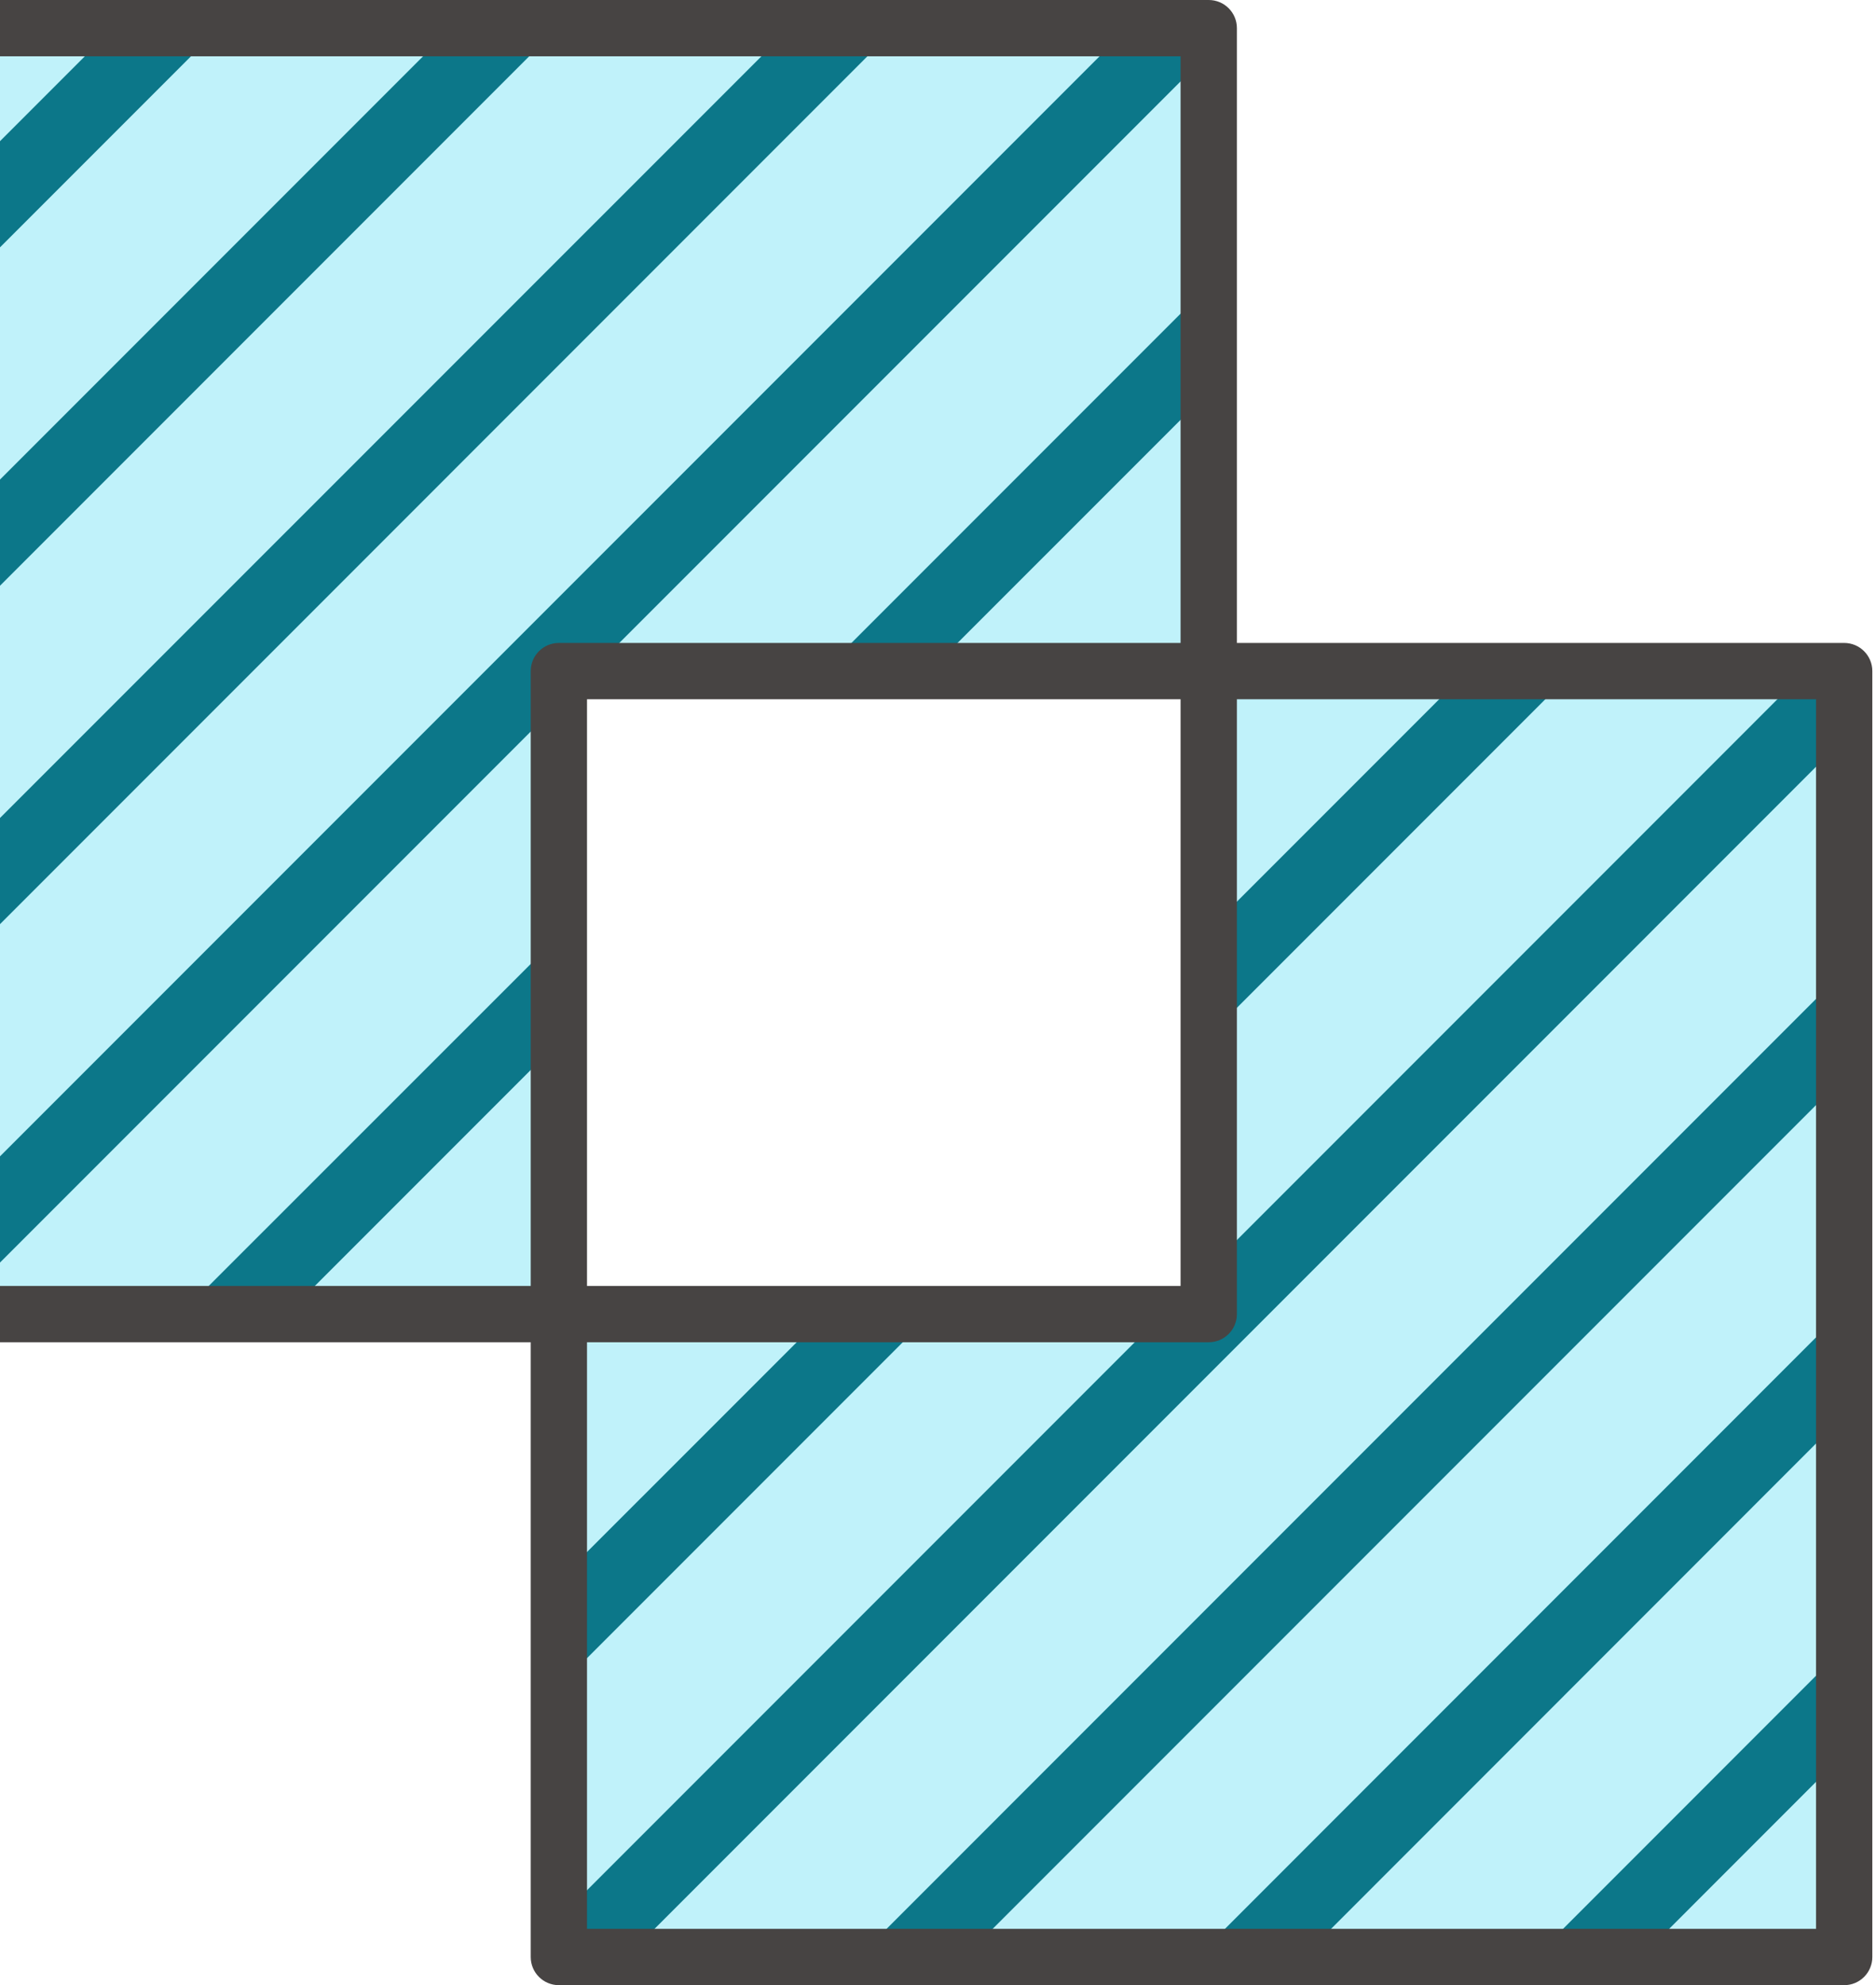 <svg width="52" height="55" viewBox="0 0 52 55" fill="none" xmlns="http://www.w3.org/2000/svg">
<g clip-path="url(#clip0_7805_4480)">
<g clip-path="url(#clip1_7805_4480)">
<g clip-path="url(#clip2_7805_4480)">
<path d="M15.693 54.221H51.32V18.594H33.506V36.408H15.693V54.221Z" fill="#C0F2FA"/>
<path d="M32.93 0.779H-2.697V36.406H15.116V18.592H32.93V0.779Z" fill="#C0F2FA"/>
<path d="M3.132 0.779H6.074L-2.498 9.351V6.41L3.132 0.779Z" fill="#0C7789"/>
<path d="M12.508 0.779H15.449L-2.498 18.726V15.785L12.508 0.779Z" fill="#0C7789"/>
<path d="M21.887 0.779H24.824L-2.498 28.102V25.16L21.887 0.779Z" fill="#0C7789"/>
<path d="M-2.216 36.406L-2.498 36.124V34.535L31.259 0.779H33.129V1.85L-1.426 36.406H-2.216Z" fill="#0C7789"/>
<path d="M14.738 29.617L7.949 36.406H5.007L14.738 26.68V29.617Z" fill="#0C7789"/>
<path d="M23.398 18.016L33.129 8.285V11.227L26.339 18.016H23.398Z" fill="#0C7789"/>
<path d="M15.693 54.221H51.32V18.594H33.506V36.408H15.693V54.221Z" fill="#C0F2FA"/>
<path d="M45.487 54.219H42.546L51.117 45.647V48.587L45.487 54.219Z" fill="#0C7789"/>
<path d="M36.111 54.224H33.17L51.117 36.273V39.214L36.111 54.224Z" fill="#0C7789"/>
<path d="M26.736 54.219H23.795L51.117 26.896V29.838L26.736 54.219Z" fill="#0C7789"/>
<path d="M50.835 18.594L51.117 18.876V20.464L17.361 54.221H15.491V53.15L50.046 18.594H50.835Z" fill="#0C7789"/>
<path d="M33.882 25.383L40.671 18.594H43.613L33.882 28.325V25.383Z" fill="#0C7789"/>
<path d="M25.227 36.984L15.496 46.715V43.774L22.286 36.985L25.227 36.984Z" fill="#0C7789"/>
<path d="M-2.122 0H33.505C33.936 0 34.285 0.349 34.285 0.78V17.813H51.118C51.549 17.813 51.898 18.162 51.898 18.593V54.22C51.898 54.651 51.549 55 51.118 55H15.491C15.06 55 14.711 54.651 14.711 54.22V37.187H-2.122C-2.553 37.187 -2.902 36.838 -2.902 36.407V0.78C-2.902 0.349 -2.553 0 -2.122 0ZM16.271 53.44H50.338V19.373H34.285V36.407C34.285 36.838 33.936 37.187 33.505 37.187H16.271V53.44ZM16.271 35.627H32.724V19.373H16.271V35.627ZM-1.342 35.627H14.711V18.593C14.711 18.162 15.06 17.813 15.491 17.813H32.724V1.56H-1.342V35.627Z" fill="#474443"/>
</g>
</g>
</g>
<defs>
<clipPath id="clip0_7805_4480">
<rect width="52" height="55" fill="white" transform="matrix(-1 0 0 1 52 0)"/>
</clipPath>
<clipPath id="clip1_7805_4480">
<rect width="55" height="55" fill="white" transform="matrix(-1 0 0 1 52 0)"/>
</clipPath>
<clipPath id="clip2_7805_4480">
<rect width="55" height="55" fill="white" transform="matrix(-1 0 0 1 52 0)"/>
</clipPath>
</defs>
</svg>
